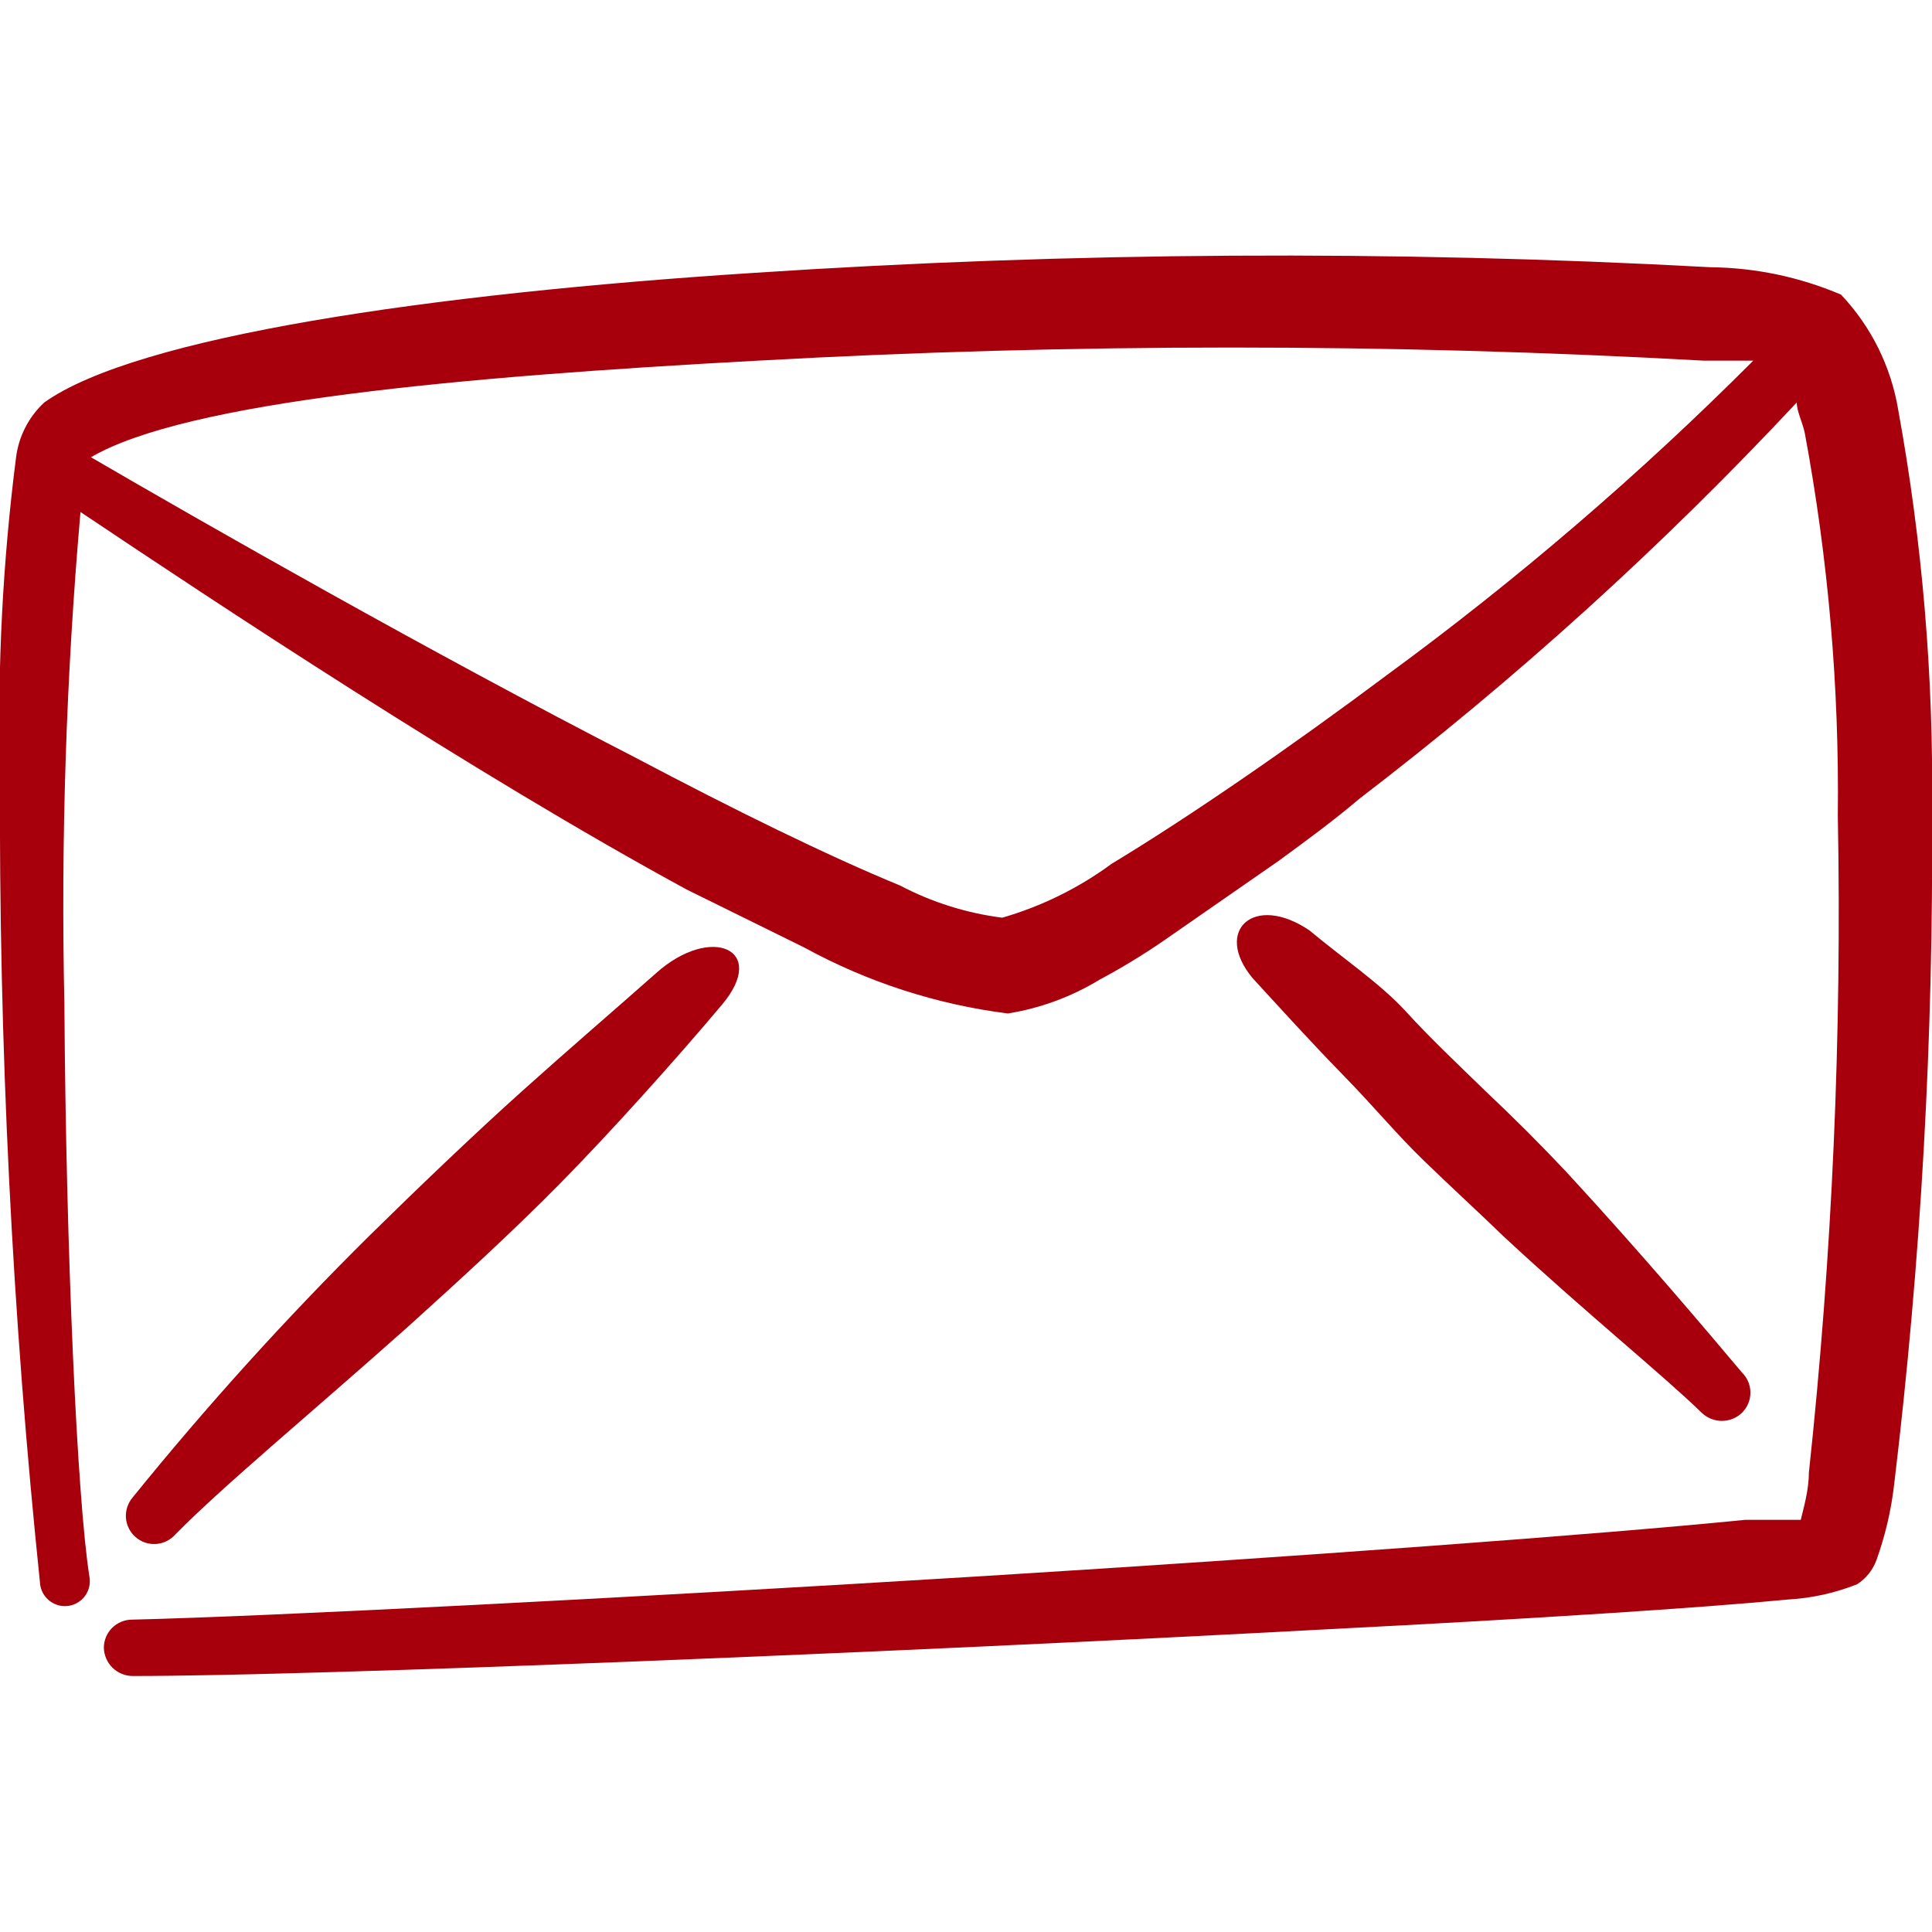 <svg width="56" height="56" viewBox="0 0 56 56" fill="none" xmlns="http://www.w3.org/2000/svg">
<g id="Envelope-Letter-Front--Streamline-Freehand" clip-path="url(#clip0_5549_22360)">
<g id="Group">
<path id="Vector" d="M55.02 11.876C54.812 10.624 54.235 9.462 53.363 8.54C52.167 8.03 50.883 7.76 49.583 7.746C40.34 7.245 31.076 7.3 21.84 7.91C12.46 8.516 3.966 9.753 1.283 11.666C0.833 12.083 0.544 12.645 0.466 13.253C0.078 16.286 -0.078 19.343 -0 22.4C-0.037 30.263 0.352 38.122 1.166 45.943C1.181 46.038 1.215 46.13 1.266 46.212C1.317 46.294 1.383 46.364 1.462 46.42C1.54 46.476 1.629 46.516 1.723 46.537C1.817 46.558 1.915 46.56 2.009 46.543C2.104 46.526 2.195 46.49 2.275 46.437C2.356 46.385 2.426 46.317 2.48 46.237C2.534 46.157 2.571 46.067 2.59 45.973C2.609 45.878 2.609 45.781 2.59 45.686C2.24 43.47 1.913 36.353 1.866 29.096C1.762 24.339 1.918 19.58 2.333 14.84C6.16 17.406 13.72 22.423 19.903 25.783L23.31 27.463C25.14 28.465 27.143 29.115 29.213 29.376C30.155 29.225 31.058 28.892 31.873 28.396C32.508 28.057 33.123 27.683 33.716 27.276L37.076 24.943C37.87 24.36 38.64 23.8 39.41 23.146C43.943 19.676 48.181 15.836 52.08 11.666C52.08 11.923 52.243 12.226 52.313 12.553C52.993 16.207 53.314 19.92 53.27 23.636C53.39 30.002 53.11 36.369 52.43 42.7C52.43 43.213 52.266 43.75 52.196 44.053H50.586C46.41 44.473 37.52 45.126 28.466 45.686C18.223 46.316 7.793 46.853 3.826 46.946C3.719 46.946 3.613 46.968 3.514 47.009C3.415 47.05 3.325 47.11 3.249 47.186C3.173 47.261 3.113 47.352 3.072 47.451C3.031 47.55 3.01 47.656 3.01 47.763C3.016 47.982 3.107 48.19 3.264 48.342C3.421 48.495 3.631 48.58 3.85 48.58C9.146 48.58 25.9 47.903 38.453 47.226C44.426 46.923 49.443 46.596 51.823 46.363C52.511 46.325 53.189 46.175 53.83 45.92C54.088 45.754 54.285 45.508 54.39 45.22C54.645 44.511 54.817 43.775 54.903 43.026C55.68 36.569 56.046 30.07 56 23.566C56.051 19.647 55.723 15.732 55.02 11.876ZM40.25 19.53C37.38 21.676 34.463 23.683 32.223 25.036C31.266 25.741 30.192 26.27 29.05 26.6C28.014 26.468 27.011 26.152 26.086 25.666C23.986 24.803 21.28 23.473 18.41 21.956C12.46 18.9 5.88 15.143 2.636 13.253C5.39 11.643 13.3 10.92 21.98 10.453C31.104 9.947 40.249 9.947 49.373 10.453H50.82C47.534 13.745 44.001 16.78 40.25 19.53Z" fill="#A7000C"></path>
<path id="Vector_2" d="M41.252 33.623C42.045 34.393 42.862 35.139 43.585 35.84C45.919 38.01 48.252 39.9 49.325 40.95C49.482 41.101 49.691 41.185 49.909 41.185C50.126 41.185 50.335 41.101 50.492 40.95C50.569 40.873 50.631 40.783 50.673 40.683C50.715 40.582 50.737 40.475 50.737 40.366C50.737 40.258 50.715 40.15 50.673 40.05C50.631 39.95 50.569 39.859 50.492 39.783C49.489 38.593 47.622 36.376 45.405 33.973C44.659 33.179 43.881 32.402 43.072 31.64C42.279 30.869 41.462 30.099 40.739 29.306C40.015 28.513 38.849 27.72 37.962 26.973C36.352 25.876 35.162 26.973 36.305 28.349C37.099 29.213 37.962 30.169 38.919 31.149C39.875 32.13 40.459 32.853 41.252 33.623Z" fill="#A7000C"></path>
<path id="Vector_3" d="M10.709 35.816C8.285 38.216 5.995 40.748 3.849 43.399C3.778 43.481 3.725 43.575 3.691 43.677C3.657 43.779 3.643 43.886 3.65 43.994C3.658 44.101 3.687 44.206 3.735 44.302C3.783 44.398 3.849 44.484 3.931 44.554C4.012 44.625 4.106 44.679 4.208 44.713C4.31 44.747 4.418 44.76 4.525 44.753C4.632 44.745 4.737 44.717 4.833 44.669C4.929 44.62 5.015 44.554 5.086 44.473C6.462 43.073 9.029 40.949 11.829 38.453C13.299 37.123 14.839 35.723 16.262 34.276C17.686 32.829 19.576 30.729 20.929 29.119C22.282 27.509 20.602 26.786 19.015 28.209C17.802 29.283 16.495 30.403 15.119 31.639C13.742 32.876 12.132 34.416 10.709 35.816Z" fill="#A7000C"></path>
</g>
</g>
<defs>
<clipPath id="clip0_5549_22360">
<rect width="56" height="56" fill="white"></rect>
</clipPath>
</defs>
</svg>
